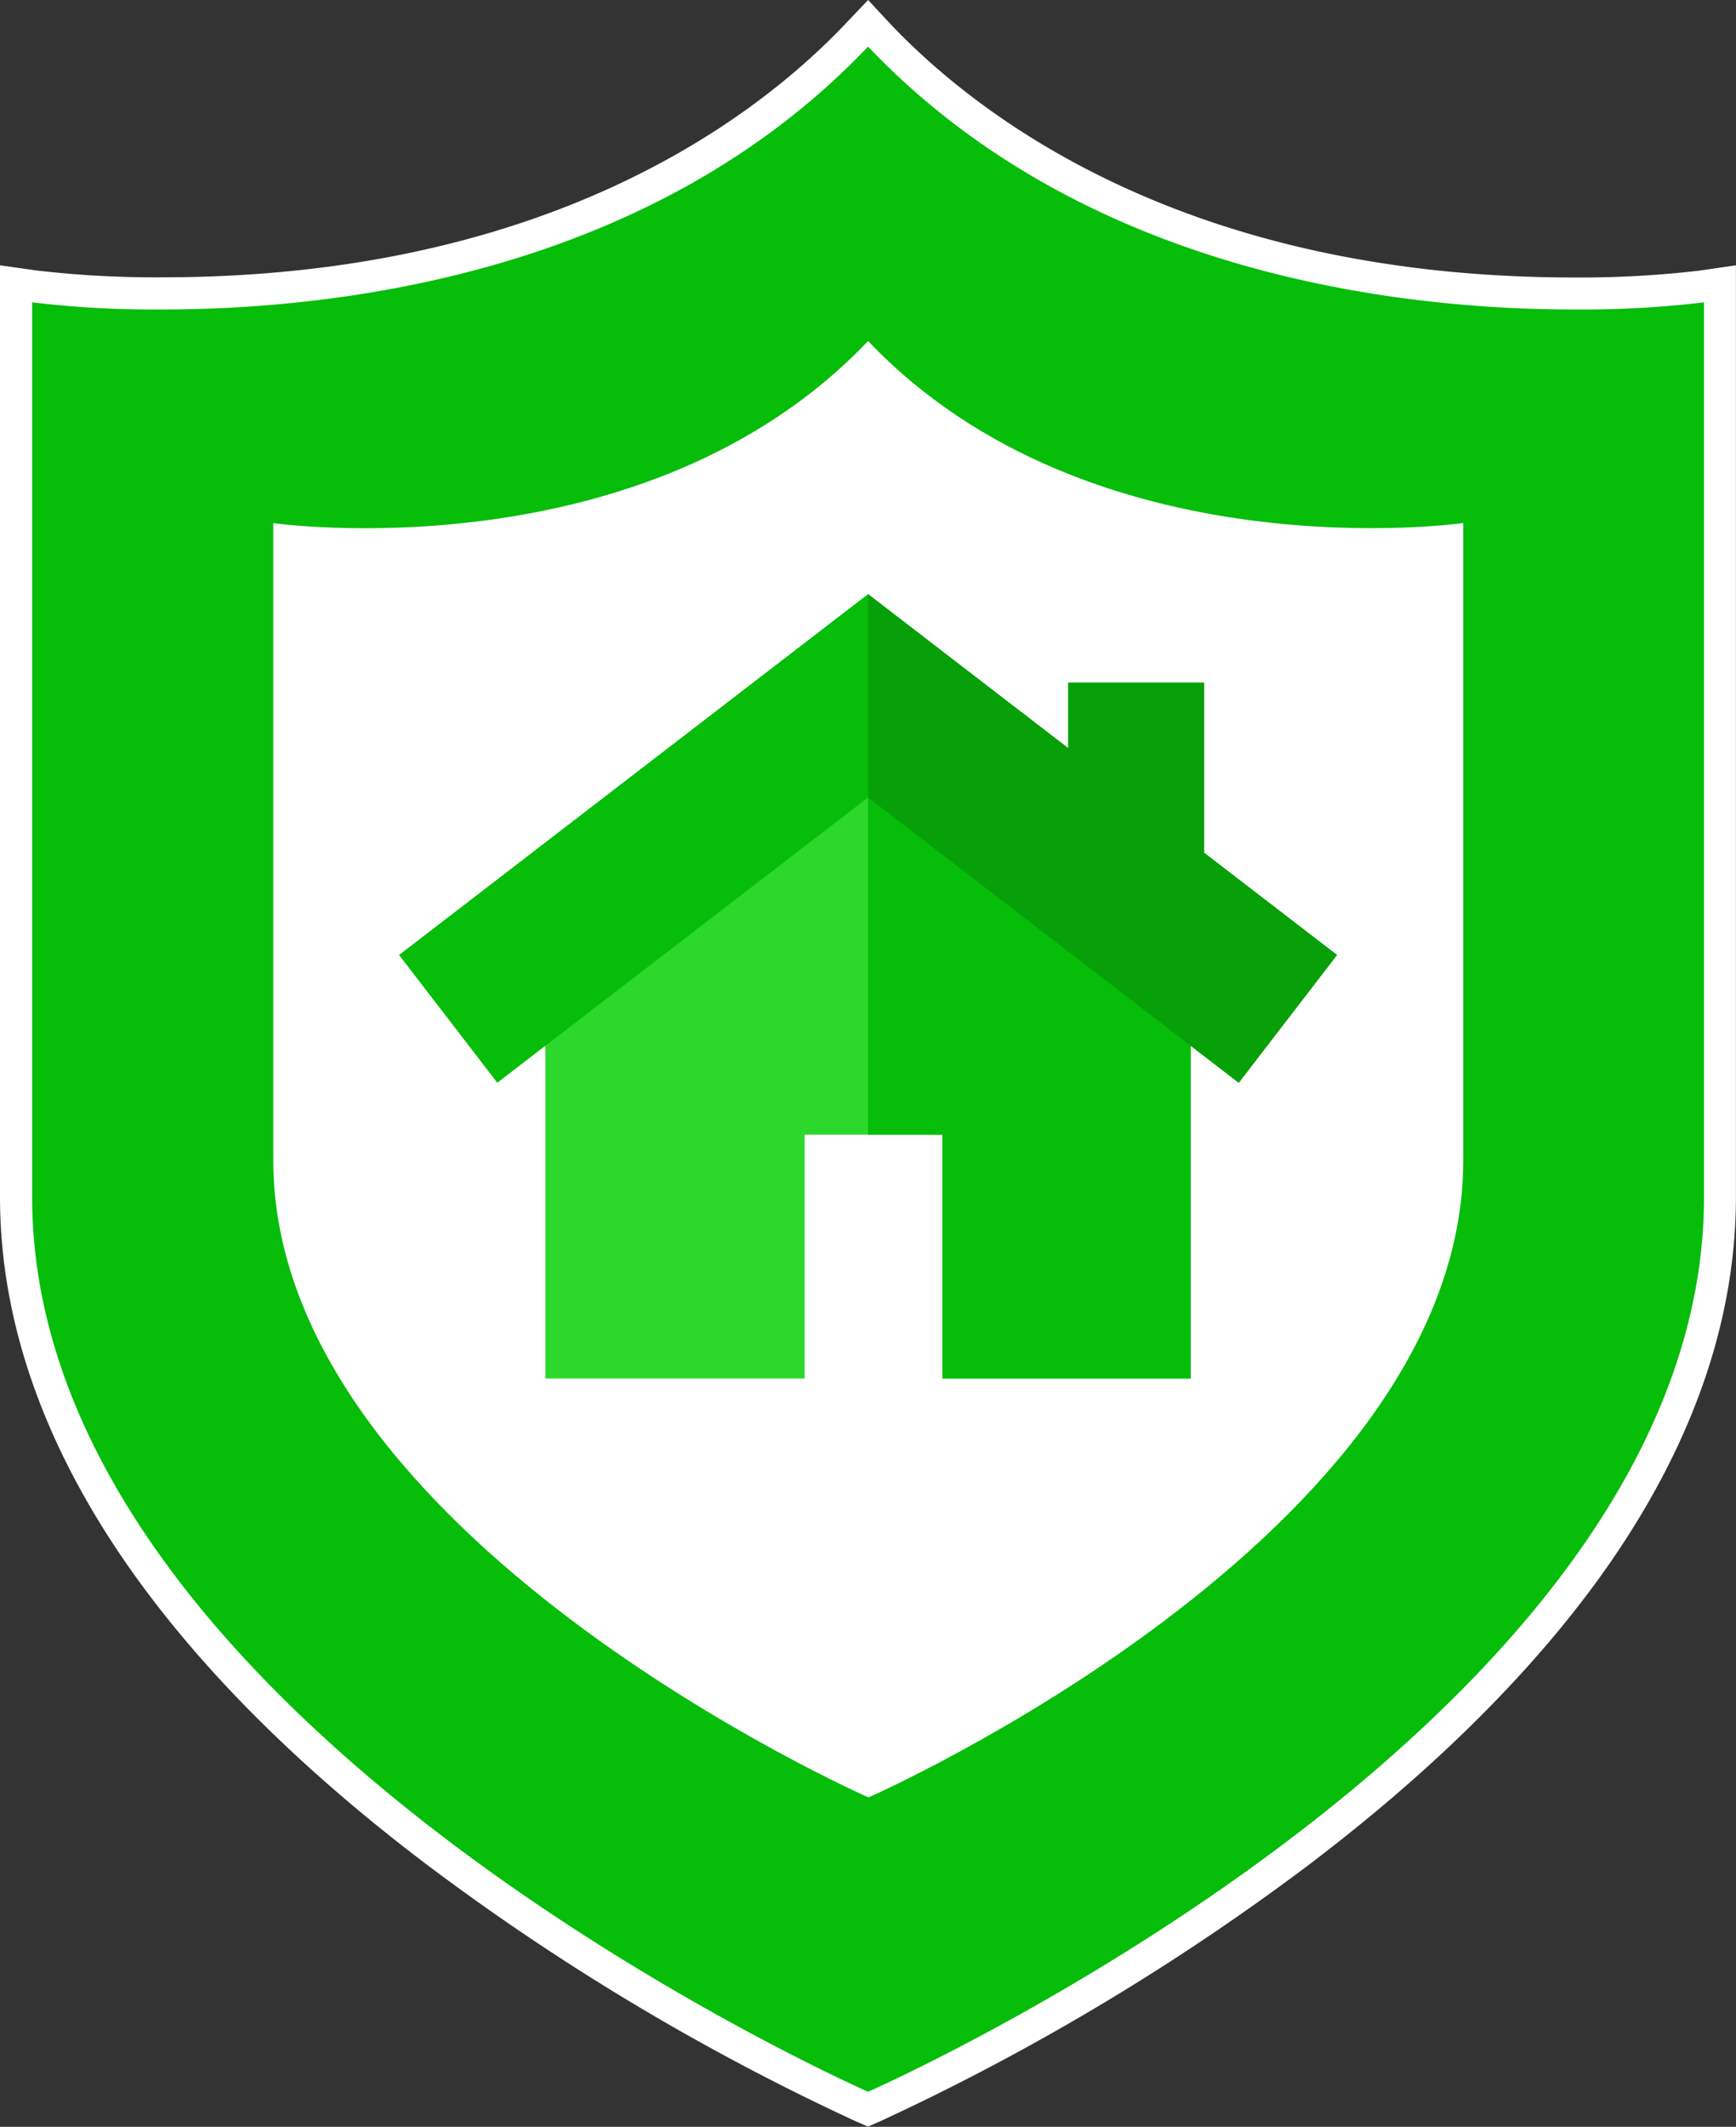 <svg xmlns="http://www.w3.org/2000/svg" viewBox="0 0 215.98 264.51"><rect x="0" y="0" width="215.98" height="264.51" fill="#333333" stroke="none"/><defs><style>.cls-1{fill:#06bd0a;}.cls-2{fill:#fff;}.cls-3{fill:#2bd82b;}.cls-4{fill:#08a008;}</style></defs><g id="Layer_2" data-name="Layer 2"><g id="Layer_1-2" data-name="Layer 1"><path class="cls-1" d="M107.19,262a297.29,297.29,0,0,1-52.4-31.29C20.25,204.63,2,176.33,2,148.87V35.29l2.28.33a128.7,128.7,0,0,0,15.83.87C41,36.49,80,32.33,106.54,4.42L108,2.9l1.45,1.52C136,32.33,175,36.49,195.87,36.49a128.7,128.7,0,0,0,15.83-.87l2.28-.33V148.87c0,27.46-18.25,55.76-52.79,81.82A297.29,297.29,0,0,1,108.79,262l-.8.35Z"/><path class="cls-2" d="M108,5.8c26.92,28.29,66.1,32.69,87.88,32.69A126.88,126.88,0,0,0,212,37.6V148.87c0,65.57-104,111.28-104,111.28S4,214.44,4,148.87V37.6a126.88,126.88,0,0,0,16.11.89c21.78,0,61-4.4,87.88-32.69M108,0l-2.9,3.05C93.92,14.79,68,34.49,20.11,34.49a127.14,127.14,0,0,1-15.55-.85L0,33V148.87c0,15.82,5.72,31.76,17,47.39,8.85,12.27,21.16,24.4,36.58,36a293.92,293.92,0,0,0,52.79,31.52l1.61.7,1.61-.7a294.19,294.19,0,0,0,52.8-31.52c15.41-11.63,27.72-23.76,36.58-36,11.28-15.63,17-31.57,17-47.39V33l-4.56.66a127.14,127.14,0,0,1-15.55.85c-47.9,0-73.81-19.7-85-31.44L108,0Z"/><path class="cls-2" d="M108,42.41c-27.82,29.24-74,22.65-74,22.65V144.3c0,46.7,74.05,79.24,74.05,79.24S182.05,191,182.05,144.3V65.05S135.81,71.65,108,42.41Z"/><polygon class="cls-3" points="148.13 121.42 148.13 171.44 117.24 171.44 117.24 141.12 100.11 141.12 100.11 171.44 67.85 171.44 67.85 121.42 107.99 90.55 148.13 121.42"/><path class="cls-1" d="M149.81,106.06V84.9H132.9v8.15L108,73.89,49.65,118.77l12.22,15.89L108,99.18l46.12,35.48,12.22-15.89Z"/><polygon class="cls-1" points="148.13 121.42 148.13 171.44 117.24 171.44 117.24 141.12 107.99 141.12 107.99 90.55 148.13 121.42"/><polygon class="cls-4" points="166.34 118.77 154.11 134.66 107.99 99.18 107.99 73.89 132.91 93.05 132.91 84.9 149.81 84.9 149.81 106.06 166.34 118.77"/></g></g></svg>